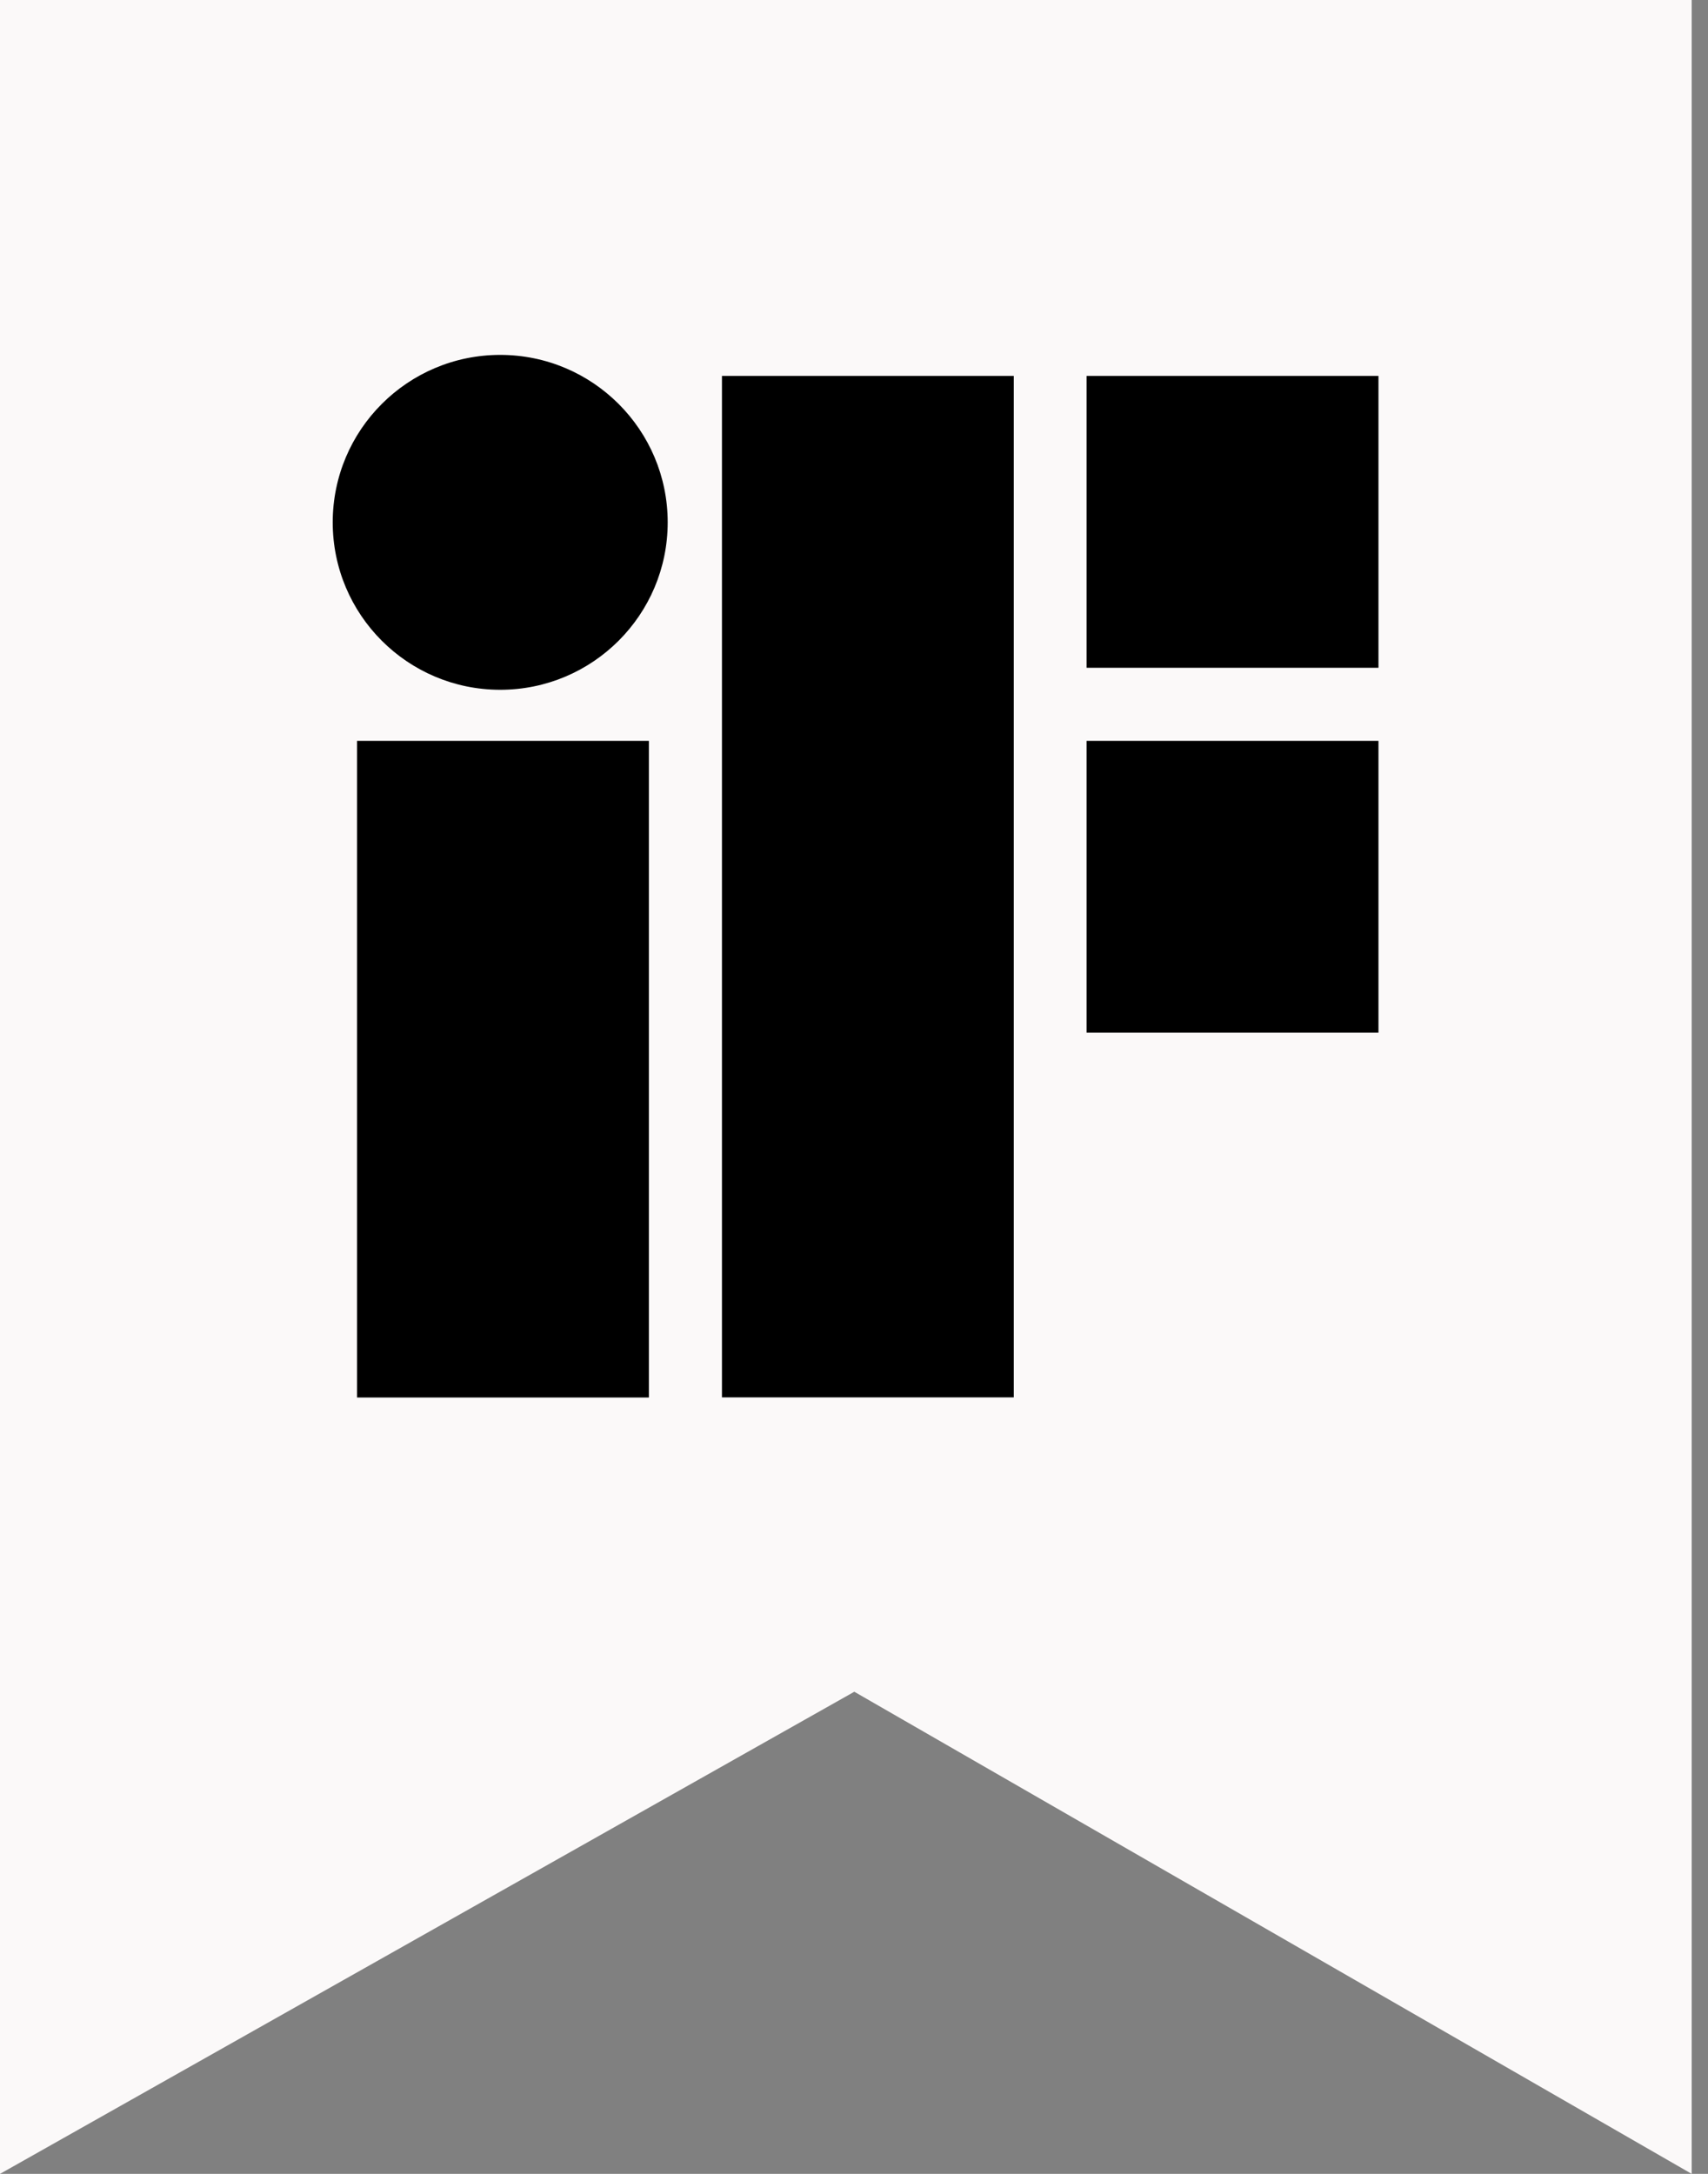 <svg xmlns="http://www.w3.org/2000/svg" width="77" height="98" viewBox="0 0 77 98" fill="none"><rect x="0" y="0" width="77" height="98" fill="#808080" stroke="none"/><g clip-path="url(#clip0_21118_976)"><path d="M76.265 0H0V98L38.514 76.265L76.265 98V0Z" fill="#FBF9F9"></path><path d="M16.096 33.398H29.253V63.001H16.096V33.398Z" fill="black"></path><path d="M15 23.548C15 19.379 18.381 15.999 22.55 15.999C26.72 15.999 30.101 19.379 30.101 23.548C30.101 27.716 26.72 31.096 22.55 31.096C18.381 31.096 15 27.716 15 23.548Z" fill="black"></path><path d="M48.986 16.947H62.144V30.104H48.986V16.947Z" fill="black"></path><path d="M32.547 16.947H45.703V62.995H32.547V16.947Z" fill="black"></path><path d="M48.986 33.398H62.144V46.554H48.986V33.398Z" fill="black"></path></g><defs><clipPath id="clip0_21118_976"><rect width="77" height="98" fill="white"></rect></clipPath></defs></svg>